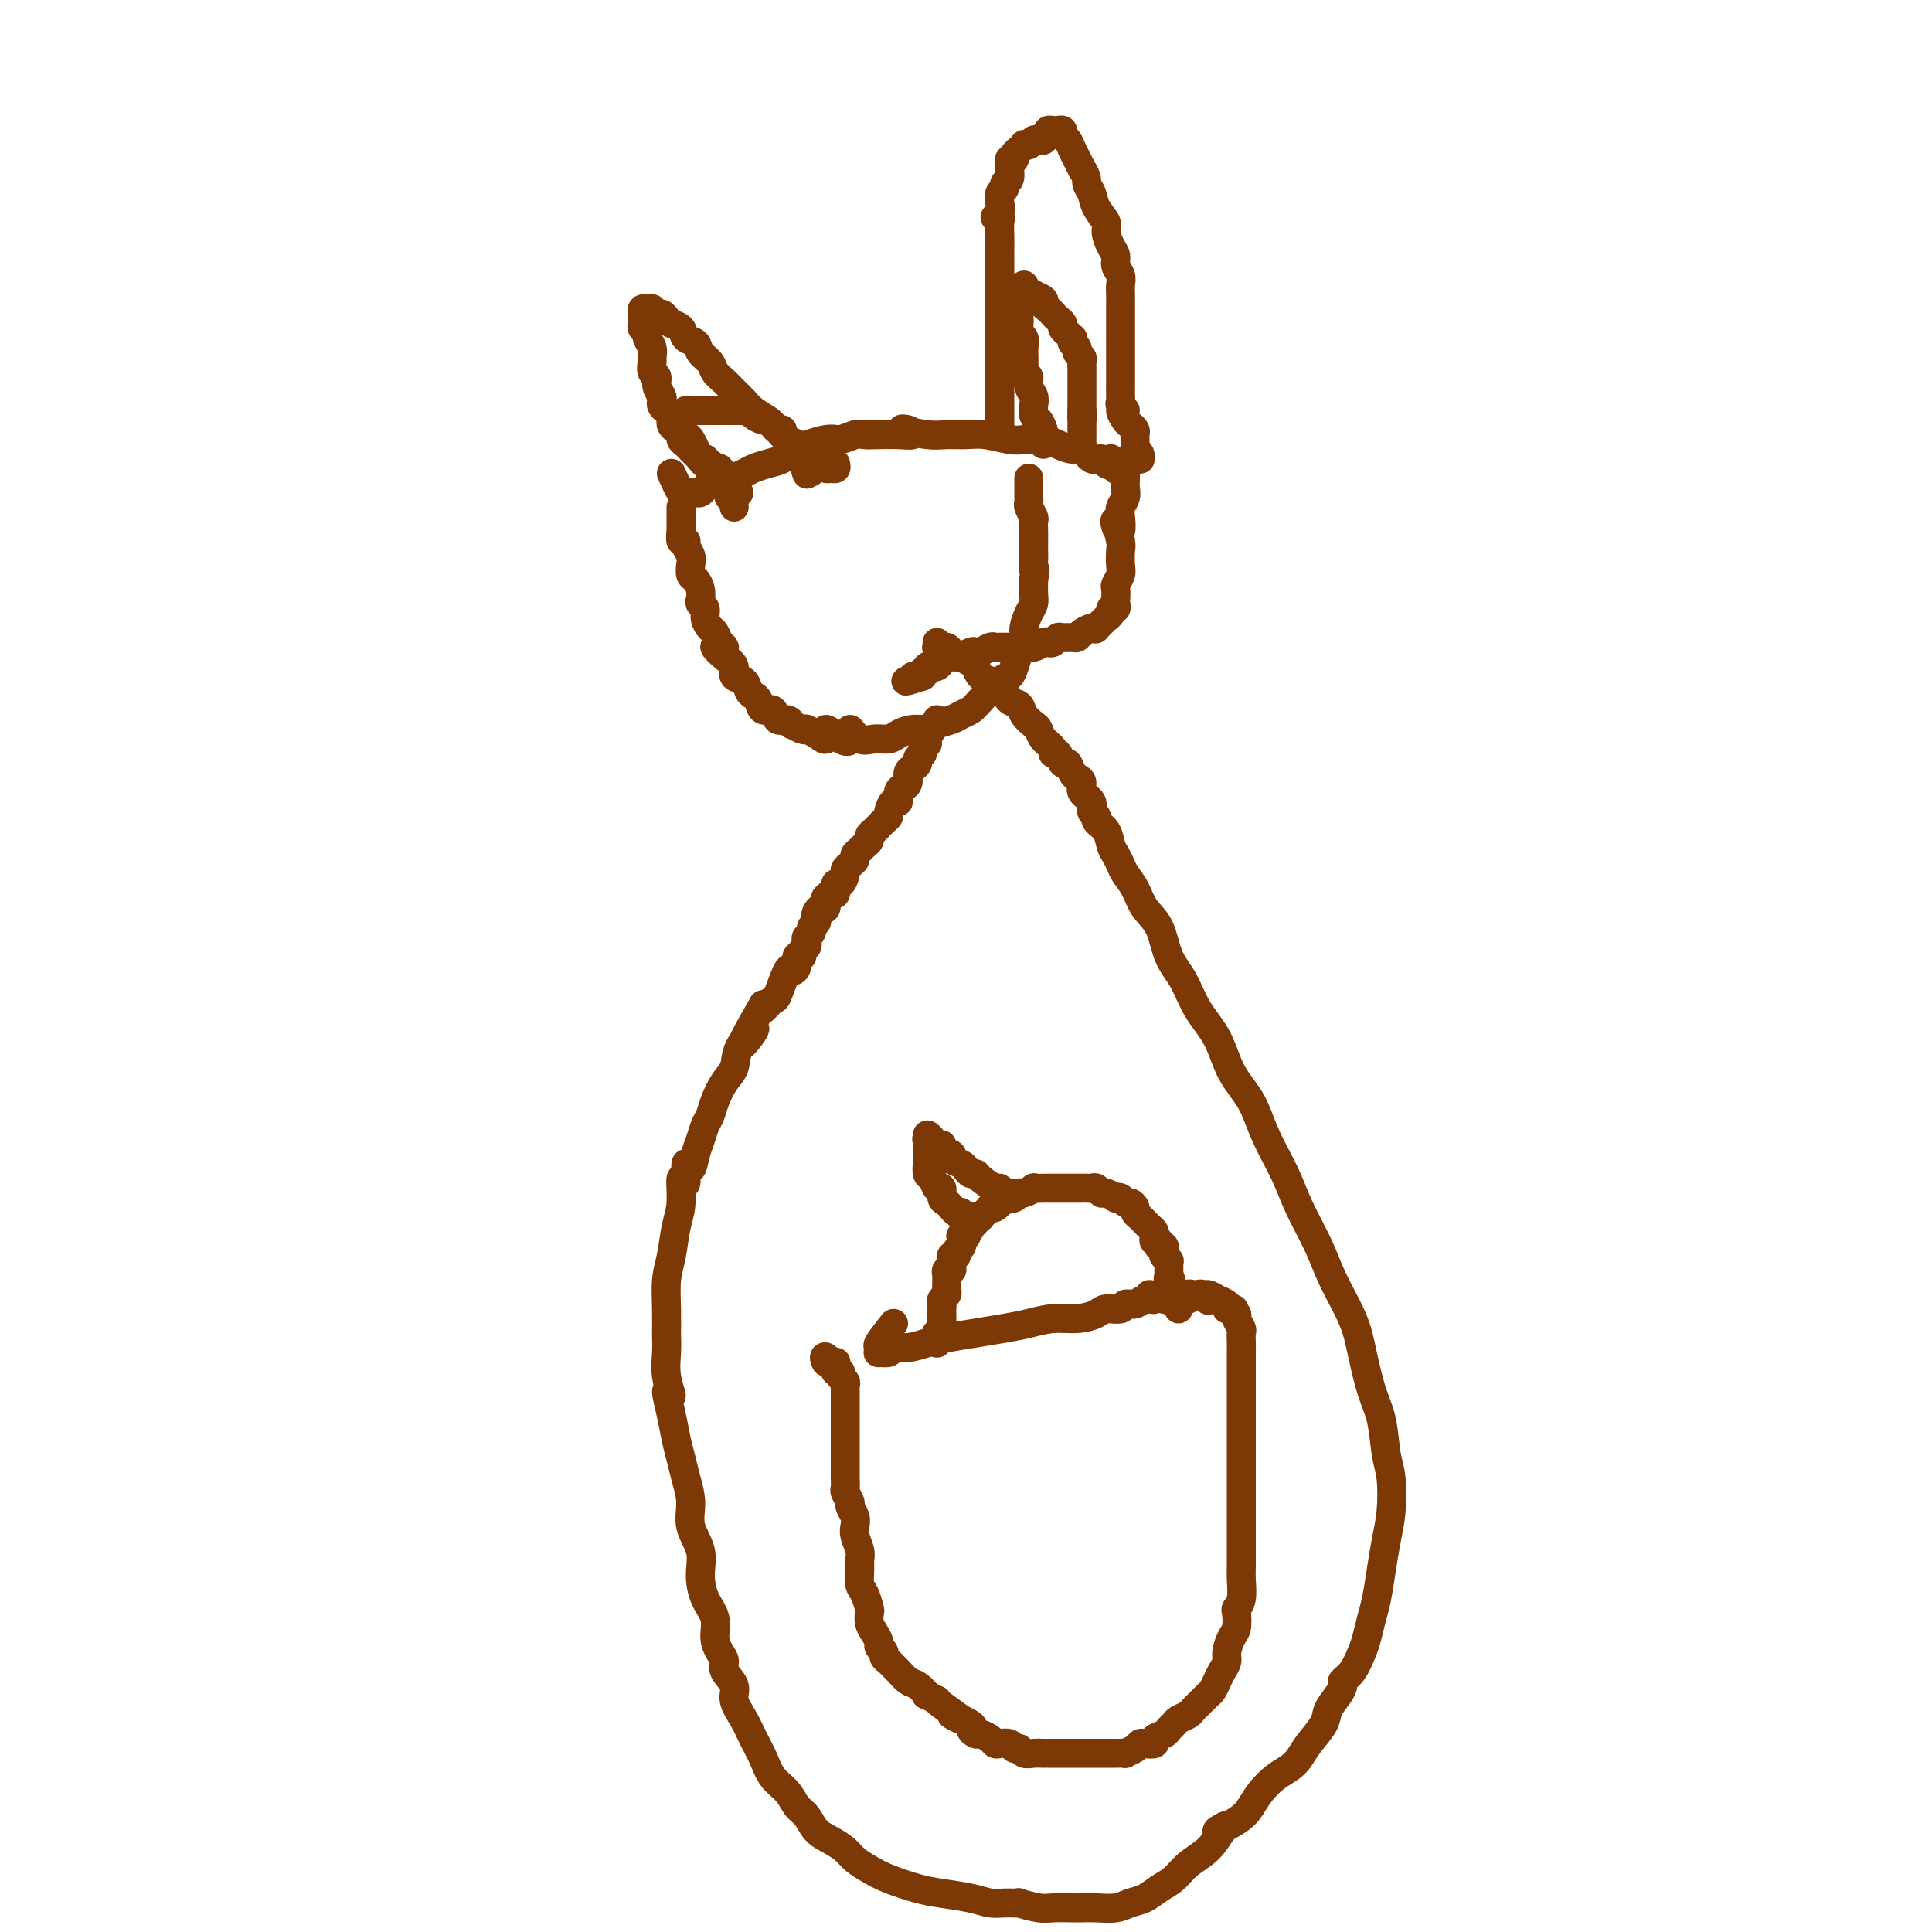 <svg viewBox='0 0 400 400' version='1.1' xmlns='http://www.w3.org/2000/svg' xmlns:xlink='http://www.w3.org/1999/xlink'><g fill='none' stroke='#7C3805' stroke-width='6' stroke-linecap='round' stroke-linejoin='round'><path d='M139,98c0.764,1.690 1.528,3.381 2,4c0.472,0.619 0.651,0.167 1,0c0.349,-0.167 0.866,-0.047 1,0c0.134,0.047 -0.116,0.023 0,0c0.116,-0.023 0.597,-0.044 1,0c0.403,0.044 0.727,0.152 1,0c0.273,-0.152 0.496,-0.566 1,-1c0.504,-0.434 1.289,-0.890 2,-1c0.711,-0.110 1.348,0.125 2,0c0.652,-0.125 1.319,-0.610 2,-1c0.681,-0.390 1.376,-0.684 2,-1c0.624,-0.316 1.179,-0.653 2,-1c0.821,-0.347 1.910,-0.705 3,-1c1.090,-0.295 2.183,-0.528 3,-1c0.817,-0.472 1.359,-1.184 3,-2c1.641,-0.816 4.381,-1.735 6,-2c1.619,-0.265 2.116,0.125 3,0c0.884,-0.125 2.154,-0.765 3,-1c0.846,-0.235 1.269,-0.067 2,0c0.731,0.067 1.771,0.031 3,0c1.229,-0.031 2.646,-0.057 4,0c1.354,0.057 2.644,0.197 3,0c0.356,-0.197 -0.222,-0.732 -1,-1c-0.778,-0.268 -1.757,-0.269 -1,0c0.757,0.269 3.249,0.808 5,1c1.751,0.192 2.760,0.038 4,0c1.240,-0.038 2.709,0.042 4,0c1.291,-0.042 2.403,-0.205 4,0c1.597,0.205 3.677,0.777 5,1c1.323,0.223 1.887,0.096 3,0c1.113,-0.096 2.773,-0.162 4,0c1.227,0.162 2.020,0.550 3,1c0.980,0.450 2.146,0.961 3,1c0.854,0.039 1.396,-0.394 2,0c0.604,0.394 1.271,1.617 2,2c0.729,0.383 1.520,-0.072 2,0c0.480,0.072 0.651,0.671 1,1c0.349,0.329 0.878,0.390 1,0c0.122,-0.390 -0.164,-1.229 0,-1c0.164,0.229 0.776,1.525 1,2c0.224,0.475 0.060,0.128 0,0c-0.060,-0.128 -0.017,-0.037 0,0c0.017,0.037 0.009,0.018 0,0'/><path d='M207,90c-0.000,-0.470 -0.000,-0.940 0,-1c0.000,-0.060 0.000,0.290 0,0c-0.000,-0.290 -0.000,-1.221 0,-2c0.000,-0.779 0.000,-1.405 0,-2c-0.000,-0.595 -0.000,-1.160 0,-2c0.000,-0.840 0.000,-1.956 0,-3c-0.000,-1.044 -0.000,-2.016 0,-3c0.000,-0.984 0.000,-1.980 0,-3c-0.000,-1.020 -0.000,-2.063 0,-3c0.000,-0.937 0.000,-1.769 0,-3c-0.000,-1.231 -0.000,-2.861 0,-4c0.000,-1.139 0.000,-1.788 0,-3c-0.000,-1.212 -0.000,-2.986 0,-4c0.000,-1.014 0.001,-1.267 0,-2c-0.001,-0.733 -0.005,-1.947 0,-3c0.005,-1.053 0.019,-1.945 0,-3c-0.019,-1.055 -0.071,-2.274 0,-3c0.071,-0.726 0.267,-0.958 0,-1c-0.267,-0.042 -0.996,0.105 -1,0c-0.004,-0.105 0.716,-0.462 1,-1c0.284,-0.538 0.133,-1.256 0,-2c-0.133,-0.744 -0.246,-1.514 0,-2c0.246,-0.486 0.851,-0.688 1,-1c0.149,-0.312 -0.157,-0.732 0,-1c0.157,-0.268 0.778,-0.383 1,-1c0.222,-0.617 0.044,-1.737 0,-2c-0.044,-0.263 0.045,0.332 0,0c-0.045,-0.332 -0.223,-1.591 0,-2c0.223,-0.409 0.848,0.030 1,0c0.152,-0.030 -0.170,-0.530 0,-1c0.170,-0.470 0.833,-0.909 1,-1c0.167,-0.091 -0.162,0.168 0,0c0.162,-0.168 0.817,-0.763 1,-1c0.183,-0.237 -0.105,-0.116 0,0c0.105,0.116 0.601,0.228 1,0c0.399,-0.228 0.699,-0.796 1,-1c0.301,-0.204 0.601,-0.044 1,0c0.399,0.044 0.895,-0.027 1,0c0.105,0.027 -0.182,0.151 0,0c0.182,-0.151 0.833,-0.576 1,-1c0.167,-0.424 -0.149,-0.845 0,-1c0.149,-0.155 0.762,-0.042 1,0c0.238,0.042 0.102,0.015 0,0c-0.102,-0.015 -0.168,-0.016 0,0c0.168,0.016 0.570,0.049 1,0c0.430,-0.049 0.889,-0.179 1,0c0.111,0.179 -0.125,0.667 0,1c0.125,0.333 0.611,0.512 1,1c0.389,0.488 0.682,1.285 1,2c0.318,0.715 0.662,1.347 1,2c0.338,0.653 0.669,1.326 1,2'/><path d='M224,35c1.256,1.833 0.896,2.415 1,3c0.104,0.585 0.672,1.172 1,2c0.328,0.828 0.418,1.898 1,3c0.582,1.102 1.658,2.234 2,3c0.342,0.766 -0.048,1.164 0,2c0.048,0.836 0.535,2.111 1,3c0.465,0.889 0.909,1.392 1,2c0.091,0.608 -0.172,1.321 0,2c0.172,0.679 0.778,1.322 1,2c0.222,0.678 0.059,1.389 0,2c-0.059,0.611 -0.016,1.122 0,2c0.016,0.878 0.004,2.122 0,3c-0.004,0.878 -0.001,1.390 0,2c0.001,0.610 0.000,1.318 0,2c-0.000,0.682 -0.000,1.337 0,2c0.000,0.663 0.000,1.332 0,2c-0.000,0.668 -0.000,1.334 0,2c0.000,0.666 0.000,1.330 0,2c-0.000,0.670 -0.001,1.345 0,2c0.001,0.655 0.005,1.290 0,2c-0.005,0.710 -0.020,1.495 0,2c0.020,0.505 0.075,0.731 0,1c-0.075,0.269 -0.280,0.583 0,1c0.280,0.417 1.046,0.938 1,1c-0.046,0.062 -0.902,-0.334 -1,0c-0.098,0.334 0.562,1.400 1,2c0.438,0.600 0.653,0.734 1,1c0.347,0.266 0.825,0.662 1,1c0.175,0.338 0.047,0.616 0,1c-0.047,0.384 -0.014,0.873 0,1c0.014,0.127 0.008,-0.107 0,0c-0.008,0.107 -0.016,0.554 0,1c0.016,0.446 0.058,0.890 0,1c-0.058,0.110 -0.215,-0.114 0,0c0.215,0.114 0.804,0.566 1,1c0.196,0.434 0.000,0.848 0,1c-0.000,0.152 0.196,0.041 0,0c-0.196,-0.041 -0.783,-0.011 -1,0c-0.217,0.011 -0.062,0.003 0,0c0.062,-0.003 0.031,-0.002 0,0'/><path d='M216,92c0.006,-0.325 0.012,-0.649 0,-1c-0.012,-0.351 -0.042,-0.727 0,-1c0.042,-0.273 0.156,-0.443 0,-1c-0.156,-0.557 -0.582,-1.499 -1,-2c-0.418,-0.501 -0.829,-0.559 -1,-1c-0.171,-0.441 -0.102,-1.266 0,-2c0.102,-0.734 0.238,-1.377 0,-2c-0.238,-0.623 -0.848,-1.227 -1,-2c-0.152,-0.773 0.156,-1.716 0,-2c-0.156,-0.284 -0.774,0.090 -1,0c-0.226,-0.090 -0.060,-0.644 0,-1c0.060,-0.356 0.012,-0.514 0,-1c-0.012,-0.486 0.011,-1.300 0,-2c-0.011,-0.700 -0.055,-1.287 0,-2c0.055,-0.713 0.211,-1.553 0,-2c-0.211,-0.447 -0.789,-0.501 -1,-1c-0.211,-0.499 -0.057,-1.444 0,-2c0.057,-0.556 0.015,-0.723 0,-1c-0.015,-0.277 -0.004,-0.666 0,-1c0.004,-0.334 0.000,-0.615 0,-1c-0.000,-0.385 0.004,-0.874 0,-1c-0.004,-0.126 -0.015,0.112 0,0c0.015,-0.112 0.056,-0.576 0,-1c-0.056,-0.424 -0.209,-0.810 0,-1c0.209,-0.190 0.778,-0.184 1,0c0.222,0.184 0.096,0.546 0,0c-0.096,-0.546 -0.162,-2.000 0,-2c0.162,-0.000 0.550,1.453 1,2c0.450,0.547 0.961,0.188 1,0c0.039,-0.188 -0.393,-0.205 0,0c0.393,0.205 1.611,0.632 2,1c0.389,0.368 -0.049,0.676 0,1c0.049,0.324 0.587,0.664 1,1c0.413,0.336 0.702,0.667 1,1c0.298,0.333 0.605,0.668 1,1c0.395,0.332 0.877,0.663 1,1c0.123,0.337 -0.112,0.682 0,1c0.112,0.318 0.570,0.610 1,1c0.430,0.390 0.832,0.878 1,1c0.168,0.122 0.101,-0.122 0,0c-0.101,0.122 -0.237,0.610 0,1c0.237,0.390 0.848,0.682 1,1c0.152,0.318 -0.155,0.663 0,1c0.155,0.337 0.774,0.667 1,1c0.226,0.333 0.061,0.670 0,1c-0.061,0.330 -0.016,0.652 0,1c0.016,0.348 0.004,0.723 0,1c-0.004,0.277 -0.001,0.455 0,1c0.001,0.545 0.000,1.458 0,2c-0.000,0.542 -0.000,0.712 0,1c0.000,0.288 0.000,0.693 0,1c-0.000,0.307 -0.000,0.516 0,1c0.000,0.484 0.000,1.242 0,2'/><path d='M224,85c0.309,2.483 0.083,1.191 0,1c-0.083,-0.191 -0.022,0.718 0,1c0.022,0.282 0.006,-0.064 0,0c-0.006,0.064 -0.002,0.538 0,1c0.002,0.462 0.000,0.912 0,1c-0.000,0.088 -0.000,-0.188 0,0c0.000,0.188 0.000,0.838 0,1c-0.000,0.162 -0.000,-0.163 0,0c0.000,0.163 0.000,0.814 0,1c-0.000,0.186 -0.000,-0.094 0,0c0.000,0.094 0.000,0.561 0,1c-0.000,0.439 -0.000,0.849 0,1c0.000,0.151 0.000,0.043 0,0c-0.000,-0.043 -0.000,-0.022 0,0'/><path d='M173,96c0.090,0.429 0.180,0.858 0,1c-0.180,0.142 -0.628,-0.002 -1,0c-0.372,0.002 -0.666,0.151 -1,0c-0.334,-0.151 -0.708,-0.603 -1,-1c-0.292,-0.397 -0.501,-0.739 -1,-1c-0.499,-0.261 -1.287,-0.440 -2,-1c-0.713,-0.560 -1.349,-1.501 -2,-2c-0.651,-0.499 -1.315,-0.556 -2,-1c-0.685,-0.444 -1.391,-1.274 -2,-2c-0.609,-0.726 -1.121,-1.349 -2,-2c-0.879,-0.651 -2.123,-1.329 -3,-2c-0.877,-0.671 -1.386,-1.335 -2,-2c-0.614,-0.665 -1.335,-1.333 -2,-2c-0.665,-0.667 -1.276,-1.335 -2,-2c-0.724,-0.665 -1.560,-1.329 -2,-2c-0.440,-0.671 -0.484,-1.349 -1,-2c-0.516,-0.651 -1.504,-1.274 -2,-2c-0.496,-0.726 -0.500,-1.556 -1,-2c-0.500,-0.444 -1.496,-0.501 -2,-1c-0.504,-0.499 -0.516,-1.439 -1,-2c-0.484,-0.561 -1.440,-0.743 -2,-1c-0.560,-0.257 -0.724,-0.591 -1,-1c-0.276,-0.409 -0.665,-0.894 -1,-1c-0.335,-0.106 -0.615,0.167 -1,0c-0.385,-0.167 -0.874,-0.774 -1,-1c-0.126,-0.226 0.110,-0.072 0,0c-0.110,0.072 -0.565,0.061 -1,0c-0.435,-0.061 -0.850,-0.171 -1,0c-0.150,0.171 -0.036,0.623 0,1c0.036,0.377 -0.005,0.678 0,1c0.005,0.322 0.058,0.666 0,1c-0.058,0.334 -0.226,0.657 0,1c0.226,0.343 0.845,0.707 1,1c0.155,0.293 -0.156,0.516 0,1c0.156,0.484 0.778,1.228 1,2c0.222,0.772 0.044,1.572 0,2c-0.044,0.428 0.044,0.486 0,1c-0.044,0.514 -0.222,1.486 0,2c0.222,0.514 0.843,0.572 1,1c0.157,0.428 -0.151,1.228 0,2c0.151,0.772 0.762,1.516 1,2c0.238,0.484 0.102,0.707 0,1c-0.102,0.293 -0.172,0.656 0,1c0.172,0.344 0.585,0.670 1,1c0.415,0.330 0.833,0.666 1,1c0.167,0.334 0.082,0.667 0,1c-0.082,0.333 -0.163,0.666 0,1c0.163,0.334 0.569,0.668 1,1c0.431,0.332 0.885,0.663 1,1c0.115,0.337 -0.110,0.682 0,1c0.110,0.318 0.555,0.611 1,1c0.445,0.389 0.890,0.875 1,1c0.110,0.125 -0.115,-0.111 0,0c0.115,0.111 0.569,0.568 1,1c0.431,0.432 0.837,0.838 1,1c0.163,0.162 0.081,0.081 0,0'/><path d='M145,95c1.476,1.791 1.166,0.270 1,0c-0.166,-0.270 -0.189,0.713 0,1c0.189,0.287 0.591,-0.120 1,0c0.409,0.120 0.827,0.768 1,1c0.173,0.232 0.103,0.047 0,0c-0.103,-0.047 -0.238,0.043 0,0c0.238,-0.043 0.848,-0.218 1,0c0.152,0.218 -0.155,0.828 0,1c0.155,0.172 0.773,-0.095 1,0c0.227,0.095 0.065,0.551 0,1c-0.065,0.449 -0.031,0.890 0,1c0.031,0.110 0.060,-0.110 0,0c-0.060,0.110 -0.208,0.550 0,1c0.208,0.450 0.774,0.909 1,1c0.226,0.091 0.113,-0.187 0,0c-0.113,0.187 -0.226,0.838 0,1c0.226,0.162 0.793,-0.167 1,0c0.207,0.167 0.056,0.828 0,1c-0.056,0.172 -0.015,-0.146 0,0c0.015,0.146 0.004,0.756 0,1c-0.004,0.244 -0.002,0.122 0,0'/><path d='M153,102c-0.444,0.122 -0.889,0.244 -1,0c-0.111,-0.244 0.111,-0.853 0,-1c-0.111,-0.147 -0.555,0.168 -1,0c-0.445,-0.168 -0.893,-0.819 -1,-1c-0.107,-0.181 0.125,0.107 0,0c-0.125,-0.107 -0.608,-0.608 -1,-1c-0.392,-0.392 -0.693,-0.675 -1,-1c-0.307,-0.325 -0.621,-0.692 -1,-1c-0.379,-0.308 -0.822,-0.558 -1,-1c-0.178,-0.442 -0.089,-1.078 0,-1c0.089,0.078 0.179,0.869 0,1c-0.179,0.131 -0.626,-0.400 -1,-1c-0.374,-0.600 -0.673,-1.270 -1,-2c-0.327,-0.730 -0.680,-1.519 -1,-2c-0.320,-0.481 -0.608,-0.655 -1,-1c-0.392,-0.345 -0.890,-0.862 -1,-1c-0.110,-0.138 0.166,0.103 0,0c-0.166,-0.103 -0.773,-0.548 -1,-1c-0.227,-0.452 -0.072,-0.909 0,-1c0.072,-0.091 0.061,0.186 0,0c-0.061,-0.186 -0.171,-0.834 0,-1c0.171,-0.166 0.623,0.152 1,0c0.377,-0.152 0.678,-0.773 1,-1c0.322,-0.227 0.664,-0.061 1,0c0.336,0.061 0.666,0.016 1,0c0.334,-0.016 0.672,-0.004 1,0c0.328,0.004 0.646,0.001 1,0c0.354,-0.001 0.743,-0.000 1,0c0.257,0.000 0.384,0.000 1,0c0.616,-0.000 1.723,0.000 2,0c0.277,-0.000 -0.276,-0.001 0,0c0.276,0.001 1.382,0.003 2,0c0.618,-0.003 0.747,-0.011 1,0c0.253,0.011 0.631,0.041 1,0c0.369,-0.041 0.729,-0.152 1,0c0.271,0.152 0.454,0.566 1,1c0.546,0.434 1.457,0.886 2,1c0.543,0.114 0.719,-0.110 1,0c0.281,0.110 0.667,0.553 1,1c0.333,0.447 0.614,0.898 1,1c0.386,0.102 0.878,-0.145 1,0c0.122,0.145 -0.126,0.683 0,1c0.126,0.317 0.626,0.415 1,1c0.374,0.585 0.621,1.659 1,2c0.379,0.341 0.890,-0.049 1,0c0.110,0.049 -0.181,0.539 0,1c0.181,0.461 0.833,0.894 1,1c0.167,0.106 -0.151,-0.116 0,0c0.151,0.116 0.771,0.570 1,1c0.229,0.430 0.065,0.837 0,1c-0.065,0.163 -0.033,0.081 0,0'/><path d='M167,97c1.856,1.796 0.498,0.285 0,0c-0.498,-0.285 -0.134,0.654 0,1c0.134,0.346 0.038,0.099 0,0c-0.038,-0.099 -0.019,-0.049 0,0'/><path d='M141,105c0.002,1.561 0.005,3.122 0,4c-0.005,0.878 -0.016,1.075 0,1c0.016,-0.075 0.061,-0.420 0,0c-0.061,0.420 -0.226,1.607 0,2c0.226,0.393 0.844,-0.007 1,0c0.156,0.007 -0.152,0.421 0,1c0.152,0.579 0.762,1.324 1,2c0.238,0.676 0.102,1.284 0,2c-0.102,0.716 -0.172,1.540 0,2c0.172,0.460 0.586,0.556 1,1c0.414,0.444 0.828,1.235 1,2c0.172,0.765 0.102,1.504 0,2c-0.102,0.496 -0.234,0.748 0,1c0.234,0.252 0.836,0.505 1,1c0.164,0.495 -0.109,1.232 0,2c0.109,0.768 0.601,1.565 1,2c0.399,0.435 0.704,0.507 1,1c0.296,0.493 0.582,1.406 1,2c0.418,0.594 0.967,0.869 1,1c0.033,0.131 -0.452,0.119 -1,0c-0.548,-0.119 -1.159,-0.345 -1,0c0.159,0.345 1.089,1.262 2,2c0.911,0.738 1.802,1.297 2,2c0.198,0.703 -0.298,1.549 0,2c0.298,0.451 1.388,0.507 2,1c0.612,0.493 0.745,1.422 1,2c0.255,0.578 0.631,0.804 1,1c0.369,0.196 0.732,0.363 1,1c0.268,0.637 0.440,1.744 1,2c0.560,0.256 1.507,-0.339 2,0c0.493,0.339 0.531,1.611 1,2c0.469,0.389 1.370,-0.106 2,0c0.630,0.106 0.991,0.812 1,1c0.009,0.188 -0.332,-0.144 0,0c0.332,0.144 1.337,0.763 2,1c0.663,0.237 0.984,0.093 1,0c0.016,-0.093 -0.274,-0.133 0,0c0.274,0.133 1.111,0.441 2,1c0.889,0.559 1.830,1.370 2,1c0.170,-0.370 -0.433,-1.920 0,-2c0.433,-0.080 1.900,1.309 3,2c1.100,0.691 1.832,0.683 2,0c0.168,-0.683 -0.227,-2.042 0,-2c0.227,0.042 1.074,1.486 2,2c0.926,0.514 1.929,0.100 3,0c1.071,-0.100 2.211,0.114 3,0c0.789,-0.114 1.226,-0.555 2,-1c0.774,-0.445 1.884,-0.893 3,-1c1.116,-0.107 2.239,0.126 3,0c0.761,-0.126 1.161,-0.612 2,-1c0.839,-0.388 2.119,-0.679 3,-1c0.881,-0.321 1.363,-0.673 2,-1c0.637,-0.327 1.427,-0.629 2,-1c0.573,-0.371 0.927,-0.812 2,-2c1.073,-1.188 2.866,-3.123 4,-4c1.134,-0.877 1.610,-0.695 2,-1c0.390,-0.305 0.696,-1.097 1,-2c0.304,-0.903 0.607,-1.919 1,-3c0.393,-1.081 0.876,-2.228 1,-3c0.124,-0.772 -0.110,-1.168 0,-2c0.110,-0.832 0.566,-2.099 1,-3c0.434,-0.901 0.848,-1.435 1,-2c0.152,-0.565 0.044,-1.161 0,-2c-0.044,-0.839 -0.022,-1.919 0,-3'/><path d='M214,120c0.619,-3.142 0.166,-1.996 0,-2c-0.166,-0.004 -0.045,-1.157 0,-2c0.045,-0.843 0.013,-1.377 0,-2c-0.013,-0.623 -0.007,-1.337 0,-2c0.007,-0.663 0.016,-1.277 0,-2c-0.016,-0.723 -0.057,-1.556 0,-2c0.057,-0.444 0.211,-0.500 0,-1c-0.211,-0.500 -0.789,-1.443 -1,-2c-0.211,-0.557 -0.057,-0.728 0,-1c0.057,-0.272 0.015,-0.646 0,-1c-0.015,-0.354 -0.004,-0.687 0,-1c0.004,-0.313 0.001,-0.606 0,-1c-0.001,-0.394 -0.000,-0.889 0,-1c0.000,-0.111 0.000,0.162 0,0c-0.000,-0.162 -0.000,-0.761 0,-1c0.000,-0.239 0.000,-0.120 0,0'/><path d='M233,98c0.008,0.243 0.016,0.486 0,1c-0.016,0.514 -0.056,1.298 0,2c0.056,0.702 0.208,1.321 0,2c-0.208,0.679 -0.775,1.418 -1,2c-0.225,0.582 -0.109,1.007 0,2c0.109,0.993 0.211,2.554 0,3c-0.211,0.446 -0.736,-0.225 -1,-1c-0.264,-0.775 -0.266,-1.656 0,-1c0.266,0.656 0.799,2.848 1,4c0.201,1.152 0.068,1.263 0,2c-0.068,0.737 -0.071,2.099 0,3c0.071,0.901 0.215,1.340 0,2c-0.215,0.660 -0.789,1.540 -1,2c-0.211,0.460 -0.061,0.501 0,1c0.061,0.499 0.031,1.457 0,2c-0.031,0.543 -0.065,0.671 0,1c0.065,0.329 0.227,0.859 0,1c-0.227,0.141 -0.843,-0.108 -1,0c-0.157,0.108 0.146,0.572 0,1c-0.146,0.428 -0.743,0.819 -1,1c-0.257,0.181 -0.176,0.153 0,0c0.176,-0.153 0.447,-0.431 0,0c-0.447,0.431 -1.611,1.569 -2,2c-0.389,0.431 -0.001,0.154 0,0c0.001,-0.154 -0.385,-0.185 -1,0c-0.615,0.185 -1.460,0.584 -2,1c-0.540,0.416 -0.775,0.847 -1,1c-0.225,0.153 -0.442,0.027 -1,0c-0.558,-0.027 -1.458,0.044 -2,0c-0.542,-0.044 -0.725,-0.204 -1,0c-0.275,0.204 -0.642,0.773 -1,1c-0.358,0.227 -0.707,0.113 -1,0c-0.293,-0.113 -0.530,-0.227 -1,0c-0.470,0.227 -1.174,0.793 -2,1c-0.826,0.207 -1.775,0.056 -2,0c-0.225,-0.056 0.273,-0.015 0,0c-0.273,0.015 -1.316,0.004 -2,0c-0.684,-0.004 -1.008,-0.002 -1,0c0.008,0.002 0.349,0.004 0,0c-0.349,-0.004 -1.389,-0.015 -2,0c-0.611,0.015 -0.793,0.056 -1,0c-0.207,-0.056 -0.441,-0.207 -1,0c-0.559,0.207 -1.445,0.773 -2,1c-0.555,0.227 -0.779,0.113 -1,0c-0.221,-0.113 -0.441,-0.227 -1,0c-0.559,0.227 -1.459,0.796 -2,1c-0.541,0.204 -0.722,0.044 -1,0c-0.278,-0.044 -0.651,0.027 -1,0c-0.349,-0.027 -0.672,-0.152 -1,0c-0.328,0.152 -0.661,0.581 -1,1c-0.339,0.419 -0.683,0.830 -1,1c-0.317,0.170 -0.607,0.101 -1,0c-0.393,-0.101 -0.889,-0.233 -1,0c-0.111,0.233 0.162,0.832 0,1c-0.162,0.168 -0.761,-0.095 -1,0c-0.239,0.095 -0.120,0.547 0,1'/><path d='M191,140c-6.256,2.011 -2.394,0.539 -1,0c1.394,-0.539 0.322,-0.144 0,0c-0.322,0.144 0.106,0.039 0,0c-0.106,-0.039 -0.744,-0.011 -1,0c-0.256,0.011 -0.128,0.006 0,0'/><path d='M194,149c-0.455,0.900 -0.911,1.799 -1,2c-0.089,0.201 0.187,-0.297 0,0c-0.187,0.297 -0.839,1.389 -1,2c-0.161,0.611 0.168,0.741 0,1c-0.168,0.259 -0.832,0.647 -1,1c-0.168,0.353 0.161,0.671 0,1c-0.161,0.329 -0.813,0.669 -1,1c-0.187,0.331 0.091,0.652 0,1c-0.091,0.348 -0.550,0.722 -1,1c-0.450,0.278 -0.890,0.461 -1,1c-0.110,0.539 0.112,1.435 0,2c-0.112,0.565 -0.556,0.799 -1,1c-0.444,0.201 -0.889,0.368 -1,1c-0.111,0.632 0.111,1.727 0,2c-0.111,0.273 -0.555,-0.278 -1,0c-0.445,0.278 -0.893,1.384 -1,2c-0.107,0.616 0.125,0.742 0,1c-0.125,0.258 -0.607,0.646 -1,1c-0.393,0.354 -0.697,0.672 -1,1c-0.303,0.328 -0.606,0.665 -1,1c-0.394,0.335 -0.880,0.667 -1,1c-0.120,0.333 0.126,0.667 0,1c-0.126,0.333 -0.625,0.667 -1,1c-0.375,0.333 -0.626,0.667 -1,1c-0.374,0.333 -0.870,0.665 -1,1c-0.130,0.335 0.106,0.672 0,1c-0.106,0.328 -0.554,0.646 -1,1c-0.446,0.354 -0.889,0.744 -1,1c-0.111,0.256 0.111,0.379 0,1c-0.111,0.621 -0.555,1.740 -1,2c-0.445,0.260 -0.890,-0.339 -1,0c-0.110,0.339 0.115,1.615 0,2c-0.115,0.385 -0.569,-0.122 -1,0c-0.431,0.122 -0.837,0.873 -1,1c-0.163,0.127 -0.082,-0.369 0,0c0.082,0.369 0.167,1.605 0,2c-0.167,0.395 -0.585,-0.049 -1,0c-0.415,0.049 -0.828,0.590 -1,1c-0.172,0.410 -0.102,0.687 0,1c0.102,0.313 0.237,0.661 0,1c-0.237,0.339 -0.847,0.668 -1,1c-0.153,0.332 0.151,0.666 0,1c-0.151,0.334 -0.757,0.668 -1,1c-0.243,0.332 -0.122,0.662 0,1c0.122,0.338 0.244,0.685 0,1c-0.244,0.315 -0.853,0.597 -1,1c-0.147,0.403 0.169,0.926 0,1c-0.169,0.074 -0.823,-0.302 -1,0c-0.177,0.302 0.123,1.280 0,2c-0.123,0.720 -0.667,1.182 -1,1c-0.333,-0.182 -0.454,-1.007 -1,0c-0.546,1.007 -1.518,3.847 -2,5c-0.482,1.153 -0.476,0.618 -1,1c-0.524,0.382 -1.578,1.681 -2,2c-0.422,0.319 -0.211,-0.340 0,-1'/><path d='M158,208c-6.356,10.884 -4.245,8.595 -3,7c1.245,-1.595 1.623,-2.496 1,-2c-0.623,0.496 -2.247,2.388 -3,4c-0.753,1.612 -0.636,2.945 -1,4c-0.364,1.055 -1.211,1.833 -2,3c-0.789,1.167 -1.521,2.723 -2,4c-0.479,1.277 -0.705,2.275 -1,3c-0.295,0.725 -0.657,1.177 -1,2c-0.343,0.823 -0.665,2.017 -1,3c-0.335,0.983 -0.682,1.754 -1,3c-0.318,1.246 -0.606,2.966 -1,3c-0.394,0.034 -0.893,-1.617 -1,-1c-0.107,0.617 0.179,3.501 0,4c-0.179,0.499 -0.822,-1.387 -1,-1c-0.178,0.387 0.110,3.046 0,5c-0.110,1.954 -0.618,3.201 -1,5c-0.382,1.799 -0.638,4.150 -1,6c-0.362,1.850 -0.830,3.200 -1,5c-0.170,1.800 -0.040,4.051 0,6c0.040,1.949 -0.008,3.597 0,5c0.008,1.403 0.072,2.562 0,4c-0.072,1.438 -0.279,3.153 0,5c0.279,1.847 1.045,3.824 1,4c-0.045,0.176 -0.899,-1.448 -1,-1c-0.101,0.448 0.552,2.968 1,5c0.448,2.032 0.692,3.575 1,5c0.308,1.425 0.679,2.733 1,4c0.321,1.267 0.593,2.494 1,4c0.407,1.506 0.948,3.291 1,5c0.052,1.709 -0.385,3.342 0,5c0.385,1.658 1.591,3.343 2,5c0.409,1.657 0.021,3.287 0,5c-0.021,1.713 0.324,3.509 1,5c0.676,1.491 1.681,2.678 2,4c0.319,1.322 -0.050,2.780 0,4c0.050,1.220 0.520,2.202 1,3c0.480,0.798 0.972,1.413 1,2c0.028,0.587 -0.407,1.146 0,2c0.407,0.854 1.656,2.002 2,3c0.344,0.998 -0.218,1.846 0,3c0.218,1.154 1.217,2.615 2,4c0.783,1.385 1.350,2.693 2,4c0.650,1.307 1.382,2.614 2,4c0.618,1.386 1.124,2.850 2,4c0.876,1.150 2.124,1.985 3,3c0.876,1.015 1.379,2.211 2,3c0.621,0.789 1.359,1.170 2,2c0.641,0.830 1.186,2.109 2,3c0.814,0.891 1.899,1.393 3,2c1.101,0.607 2.219,1.318 3,2c0.781,0.682 1.224,1.335 2,2c0.776,0.665 1.883,1.344 3,2c1.117,0.656 2.242,1.290 4,2c1.758,0.710 4.150,1.497 6,2c1.850,0.503 3.159,0.724 5,1c1.841,0.276 4.213,0.609 6,1c1.787,0.391 2.989,0.841 4,1c1.011,0.159 1.830,0.029 3,0c1.170,-0.029 2.691,0.045 3,0c0.309,-0.045 -0.595,-0.208 0,0c0.595,0.208 2.689,0.788 4,1c1.311,0.212 1.838,0.058 3,0c1.162,-0.058 2.957,-0.019 4,0c1.043,0.019 1.332,0.017 2,0c0.668,-0.017 1.715,-0.049 3,0c1.285,0.049 2.809,0.180 4,0c1.191,-0.180 2.050,-0.670 3,-1c0.950,-0.330 1.990,-0.499 3,-1c1.010,-0.501 1.989,-1.333 3,-2c1.011,-0.667 2.055,-1.168 3,-2c0.945,-0.832 1.793,-1.993 3,-3c1.207,-1.007 2.773,-1.859 4,-3c1.227,-1.141 2.113,-2.570 3,-4'/><path d='M253,379c2.977,-2.393 -0.581,-0.374 -1,0c-0.419,0.374 2.300,-0.897 4,-2c1.700,-1.103 2.381,-2.038 3,-3c0.619,-0.962 1.176,-1.950 2,-3c0.824,-1.050 1.916,-2.161 3,-3c1.084,-0.839 2.159,-1.407 3,-2c0.841,-0.593 1.447,-1.212 2,-2c0.553,-0.788 1.052,-1.745 2,-3c0.948,-1.255 2.343,-2.808 3,-4c0.657,-1.192 0.574,-2.022 1,-3c0.426,-0.978 1.361,-2.103 2,-3c0.639,-0.897 0.983,-1.565 1,-2c0.017,-0.435 -0.294,-0.637 0,-1c0.294,-0.363 1.192,-0.889 2,-2c0.808,-1.111 1.526,-2.809 2,-4c0.474,-1.191 0.704,-1.875 1,-3c0.296,-1.125 0.657,-2.692 1,-4c0.343,-1.308 0.667,-2.355 1,-4c0.333,-1.645 0.674,-3.886 1,-6c0.326,-2.114 0.635,-4.102 1,-6c0.365,-1.898 0.786,-3.708 1,-6c0.214,-2.292 0.223,-5.066 0,-7c-0.223,-1.934 -0.677,-3.028 -1,-5c-0.323,-1.972 -0.516,-4.823 -1,-7c-0.484,-2.177 -1.258,-3.682 -2,-6c-0.742,-2.318 -1.452,-5.451 -2,-8c-0.548,-2.549 -0.936,-4.513 -2,-7c-1.064,-2.487 -2.806,-5.496 -4,-8c-1.194,-2.504 -1.841,-4.503 -3,-7c-1.159,-2.497 -2.831,-5.491 -4,-8c-1.169,-2.509 -1.834,-4.533 -3,-7c-1.166,-2.467 -2.833,-5.379 -4,-8c-1.167,-2.621 -1.834,-4.952 -3,-7c-1.166,-2.048 -2.830,-3.812 -4,-6c-1.170,-2.188 -1.845,-4.798 -3,-7c-1.155,-2.202 -2.788,-3.995 -4,-6c-1.212,-2.005 -2.001,-4.220 -3,-6c-0.999,-1.780 -2.208,-3.124 -3,-5c-0.792,-1.876 -1.168,-4.284 -2,-6c-0.832,-1.716 -2.121,-2.739 -3,-4c-0.879,-1.261 -1.349,-2.760 -2,-4c-0.651,-1.240 -1.482,-2.223 -2,-3c-0.518,-0.777 -0.721,-1.350 -1,-2c-0.279,-0.650 -0.634,-1.379 -1,-2c-0.366,-0.621 -0.743,-1.135 -1,-2c-0.257,-0.865 -0.392,-2.080 -1,-3c-0.608,-0.920 -1.687,-1.545 -2,-2c-0.313,-0.455 0.141,-0.742 0,-1c-0.141,-0.258 -0.878,-0.489 -1,-1c-0.122,-0.511 0.371,-1.301 0,-2c-0.371,-0.699 -1.605,-1.306 -2,-2c-0.395,-0.694 0.049,-1.476 0,-2c-0.049,-0.524 -0.590,-0.789 -1,-1c-0.410,-0.211 -0.688,-0.368 -1,-1c-0.312,-0.632 -0.656,-1.741 -1,-2c-0.344,-0.259 -0.687,0.331 -1,0c-0.313,-0.331 -0.595,-1.584 -1,-2c-0.405,-0.416 -0.934,0.006 -1,0c-0.066,-0.006 0.329,-0.438 0,-1c-0.329,-0.562 -1.382,-1.254 -2,-2c-0.618,-0.746 -0.799,-1.547 -1,-2c-0.201,-0.453 -0.421,-0.559 -1,-1c-0.579,-0.441 -1.516,-1.217 -2,-2c-0.484,-0.783 -0.514,-1.572 -1,-2c-0.486,-0.428 -1.429,-0.495 -2,-1c-0.571,-0.505 -0.769,-1.447 -1,-2c-0.231,-0.553 -0.495,-0.715 -1,-1c-0.505,-0.285 -1.251,-0.692 -2,-1c-0.749,-0.308 -1.500,-0.517 -2,-1c-0.500,-0.483 -0.750,-1.242 -1,-2'/><path d='M202,138c-3.057,-3.257 -1.200,-1.398 -1,-1c0.200,0.398 -1.257,-0.664 -2,-1c-0.743,-0.336 -0.772,0.054 -1,0c-0.228,-0.054 -0.653,-0.551 -1,-1c-0.347,-0.449 -0.615,-0.851 -1,-1c-0.385,-0.149 -0.888,-0.043 -1,0c-0.112,0.043 0.166,0.025 0,0c-0.166,-0.025 -0.776,-0.058 -1,0c-0.224,0.058 -0.060,0.208 0,0c0.060,-0.208 0.017,-0.774 0,-1c-0.017,-0.226 -0.009,-0.113 0,0'/><path d='M185,274c-1.264,1.608 -2.528,3.217 -3,4c-0.472,0.783 -0.153,0.742 0,1c0.153,0.258 0.140,0.816 0,1c-0.140,0.184 -0.407,-0.006 0,0c0.407,0.006 1.489,0.209 2,0c0.511,-0.209 0.452,-0.829 1,-1c0.548,-0.171 1.703,0.109 3,0c1.297,-0.109 2.737,-0.606 4,-1c1.263,-0.394 2.349,-0.684 4,-1c1.651,-0.316 3.865,-0.658 6,-1c2.135,-0.342 4.190,-0.683 6,-1c1.810,-0.317 3.376,-0.611 5,-1c1.624,-0.389 3.308,-0.874 5,-1c1.692,-0.126 3.394,0.106 5,0c1.606,-0.106 3.116,-0.549 4,-1c0.884,-0.451 1.142,-0.910 2,-1c0.858,-0.090 2.316,0.187 3,0c0.684,-0.187 0.593,-0.840 1,-1c0.407,-0.160 1.311,0.171 2,0c0.689,-0.171 1.165,-0.845 2,-1c0.835,-0.155 2.031,0.207 2,0c-0.031,-0.207 -1.289,-0.984 -1,-1c0.289,-0.016 2.124,0.729 3,1c0.876,0.271 0.794,0.069 1,0c0.206,-0.069 0.699,-0.004 1,0c0.301,0.004 0.409,-0.051 1,0c0.591,0.051 1.664,0.209 2,0c0.336,-0.209 -0.064,-0.785 0,-1c0.064,-0.215 0.592,-0.070 1,0c0.408,0.070 0.696,0.067 1,0c0.304,-0.067 0.626,-0.196 1,0c0.374,0.196 0.802,0.717 1,1c0.198,0.283 0.165,0.327 0,0c-0.165,-0.327 -0.464,-1.027 0,-1c0.464,0.027 1.691,0.780 2,1c0.309,0.220 -0.302,-0.095 0,0c0.302,0.095 1.515,0.598 2,1c0.485,0.402 0.243,0.701 0,1'/><path d='M254,271c2.482,0.257 1.187,-0.100 1,0c-0.187,0.100 0.735,0.659 1,1c0.265,0.341 -0.125,0.465 0,1c0.125,0.535 0.766,1.482 1,2c0.234,0.518 0.063,0.608 0,1c-0.063,0.392 -0.017,1.085 0,2c0.017,0.915 0.005,2.050 0,3c-0.005,0.950 -0.001,1.714 0,3c0.001,1.286 0.000,3.092 0,5c-0.000,1.908 -0.000,3.917 0,6c0.000,2.083 0.000,4.240 0,6c-0.000,1.760 0.000,3.122 0,5c-0.000,1.878 -0.000,4.273 0,6c0.000,1.727 0.001,2.788 0,4c-0.001,1.212 -0.004,2.577 0,4c0.004,1.423 0.015,2.904 0,4c-0.015,1.096 -0.056,1.806 0,3c0.056,1.194 0.208,2.871 0,4c-0.208,1.129 -0.778,1.710 -1,2c-0.222,0.290 -0.097,0.290 0,1c0.097,0.710 0.167,2.130 0,3c-0.167,0.870 -0.569,1.191 -1,2c-0.431,0.809 -0.889,2.104 -1,3c-0.111,0.896 0.126,1.391 0,2c-0.126,0.609 -0.615,1.333 -1,2c-0.385,0.667 -0.667,1.278 -1,2c-0.333,0.722 -0.718,1.555 -1,2c-0.282,0.445 -0.461,0.500 -1,1c-0.539,0.500 -1.440,1.443 -2,2c-0.560,0.557 -0.780,0.727 -1,1c-0.220,0.273 -0.439,0.651 -1,1c-0.561,0.349 -1.465,0.671 -2,1c-0.535,0.329 -0.702,0.666 -1,1c-0.298,0.334 -0.728,0.664 -1,1c-0.272,0.336 -0.388,0.678 -1,1c-0.612,0.322 -1.721,0.625 -2,1c-0.279,0.375 0.271,0.822 0,1c-0.271,0.178 -1.363,0.086 -2,0c-0.637,-0.086 -0.817,-0.167 -1,0c-0.183,0.167 -0.367,0.581 -1,1c-0.633,0.419 -1.713,0.844 -2,1c-0.287,0.156 0.219,0.042 0,0c-0.219,-0.042 -1.162,-0.011 -2,0c-0.838,0.011 -1.571,0.003 -2,0c-0.429,-0.003 -0.553,-0.001 -1,0c-0.447,0.001 -1.218,0.000 -2,0c-0.782,-0.000 -1.575,-0.000 -2,0c-0.425,0.000 -0.481,0.000 -1,0c-0.519,-0.000 -1.502,-0.000 -2,0c-0.498,0.000 -0.510,0.000 -1,0c-0.490,-0.000 -1.458,-0.000 -2,0c-0.542,0.000 -0.660,0.001 -1,0c-0.340,-0.001 -0.903,-0.004 -1,0c-0.097,0.004 0.272,0.016 0,0c-0.272,-0.016 -1.185,-0.061 -2,0c-0.815,0.061 -1.531,0.226 -2,0c-0.469,-0.226 -0.689,-0.845 -1,-1c-0.311,-0.155 -0.712,0.152 -1,0c-0.288,-0.152 -0.462,-0.763 -1,-1c-0.538,-0.237 -1.439,-0.101 -2,0c-0.561,0.101 -0.782,0.167 -1,0c-0.218,-0.167 -0.432,-0.568 -1,-1c-0.568,-0.432 -1.491,-0.896 -2,-1c-0.509,-0.104 -0.605,0.150 -1,0c-0.395,-0.150 -1.090,-0.706 -1,-1c0.090,-0.294 0.966,-0.327 0,-1c-0.966,-0.673 -3.774,-1.984 -4,-2c-0.226,-0.016 2.132,1.265 2,1c-0.132,-0.265 -2.752,-2.076 -4,-3c-1.248,-0.924 -1.124,-0.962 -1,-1'/><path d='M194,352c-3.450,-1.815 -2.076,-0.854 -2,-1c0.076,-0.146 -1.145,-1.401 -2,-2c-0.855,-0.599 -1.343,-0.542 -2,-1c-0.657,-0.458 -1.481,-1.432 -2,-2c-0.519,-0.568 -0.731,-0.730 -1,-1c-0.269,-0.270 -0.593,-0.649 -1,-1c-0.407,-0.351 -0.896,-0.674 -1,-1c-0.104,-0.326 0.179,-0.653 0,-1c-0.179,-0.347 -0.819,-0.713 -1,-1c-0.181,-0.287 0.096,-0.495 0,-1c-0.096,-0.505 -0.564,-1.308 -1,-2c-0.436,-0.692 -0.839,-1.272 -1,-2c-0.161,-0.728 -0.082,-1.602 0,-2c0.082,-0.398 0.165,-0.319 0,-1c-0.165,-0.681 -0.579,-2.121 -1,-3c-0.421,-0.879 -0.849,-1.198 -1,-2c-0.151,-0.802 -0.027,-2.088 0,-3c0.027,-0.912 -0.044,-1.451 0,-2c0.044,-0.549 0.204,-1.107 0,-2c-0.204,-0.893 -0.772,-2.122 -1,-3c-0.228,-0.878 -0.118,-1.405 0,-2c0.118,-0.595 0.242,-1.258 0,-2c-0.242,-0.742 -0.849,-1.564 -1,-2c-0.151,-0.436 0.156,-0.488 0,-1c-0.156,-0.512 -0.774,-1.485 -1,-2c-0.226,-0.515 -0.061,-0.571 0,-1c0.061,-0.429 0.016,-1.232 0,-2c-0.016,-0.768 -0.004,-1.500 0,-2c0.004,-0.500 0.001,-0.766 0,-1c-0.001,-0.234 -0.000,-0.434 0,-1c0.000,-0.566 0.000,-1.498 0,-2c-0.000,-0.502 -0.000,-0.572 0,-1c0.000,-0.428 0.000,-1.212 0,-2c-0.000,-0.788 0.000,-1.578 0,-2c-0.000,-0.422 -0.000,-0.476 0,-1c0.000,-0.524 0.000,-1.516 0,-2c-0.000,-0.484 -0.000,-0.458 0,-1c0.000,-0.542 0.001,-1.651 0,-2c-0.001,-0.349 -0.004,0.061 0,0c0.004,-0.061 0.016,-0.595 0,-1c-0.016,-0.405 -0.061,-0.682 0,-1c0.061,-0.318 0.226,-0.676 0,-1c-0.226,-0.324 -0.845,-0.612 -1,-1c-0.155,-0.388 0.154,-0.874 0,-1c-0.154,-0.126 -0.773,0.110 -1,0c-0.227,-0.110 -0.064,-0.565 0,-1c0.064,-0.435 0.028,-0.849 0,-1c-0.028,-0.151 -0.049,-0.041 0,0c0.049,0.041 0.167,0.011 0,0c-0.167,-0.011 -0.619,-0.003 -1,0c-0.381,0.003 -0.690,0.002 -1,0'/><path d='M171,282c-0.622,-1.200 -0.178,-1.200 0,-1c0.178,0.200 0.089,0.600 0,1'/><path d='M194,278c0.002,0.081 0.004,0.162 0,0c-0.004,-0.162 -0.015,-0.568 0,-1c0.015,-0.432 0.057,-0.889 0,-1c-0.057,-0.111 -0.211,0.125 0,0c0.211,-0.125 0.789,-0.611 1,-1c0.211,-0.389 0.057,-0.682 0,-1c-0.057,-0.318 -0.016,-0.663 0,-1c0.016,-0.337 0.008,-0.668 0,-1c-0.008,-0.332 -0.016,-0.666 0,-1c0.016,-0.334 0.057,-0.667 0,-1c-0.057,-0.333 -0.211,-0.667 0,-1c0.211,-0.333 0.789,-0.666 1,-1c0.211,-0.334 0.056,-0.668 0,-1c-0.056,-0.332 -0.011,-0.663 0,-1c0.011,-0.337 -0.011,-0.682 0,-1c0.011,-0.318 0.055,-0.611 0,-1c-0.055,-0.389 -0.211,-0.874 0,-1c0.211,-0.126 0.787,0.106 1,0c0.213,-0.106 0.061,-0.549 0,-1c-0.061,-0.451 -0.031,-0.908 0,-1c0.031,-0.092 0.065,0.182 0,0c-0.065,-0.182 -0.228,-0.818 0,-1c0.228,-0.182 0.846,0.092 1,0c0.154,-0.092 -0.154,-0.550 0,-1c0.154,-0.450 0.772,-0.891 1,-1c0.228,-0.109 0.065,0.115 0,0c-0.065,-0.115 -0.031,-0.570 0,-1c0.031,-0.430 0.060,-0.837 0,-1c-0.060,-0.163 -0.208,-0.082 0,0c0.208,0.082 0.774,0.166 1,0c0.226,-0.166 0.113,-0.583 0,-1'/><path d='M200,255c1.172,-3.797 1.103,-1.788 1,-1c-0.103,0.788 -0.238,0.355 0,0c0.238,-0.355 0.851,-0.634 1,-1c0.149,-0.366 -0.166,-0.820 0,-1c0.166,-0.180 0.814,-0.087 1,0c0.186,0.087 -0.091,0.168 0,0c0.091,-0.168 0.551,-0.585 1,-1c0.449,-0.415 0.889,-0.828 1,-1c0.111,-0.172 -0.106,-0.102 0,0c0.106,0.102 0.535,0.237 1,0c0.465,-0.237 0.965,-0.847 1,-1c0.035,-0.153 -0.394,0.151 0,0c0.394,-0.151 1.610,-0.757 2,-1c0.390,-0.243 -0.045,-0.121 0,0c0.045,0.121 0.571,0.243 1,0c0.429,-0.243 0.763,-0.850 1,-1c0.237,-0.150 0.378,0.156 1,0c0.622,-0.156 1.725,-0.774 2,-1c0.275,-0.226 -0.277,-0.061 0,0c0.277,0.061 1.384,0.016 2,0c0.616,-0.016 0.743,-0.004 1,0c0.257,0.004 0.646,0.001 1,0c0.354,-0.001 0.672,-0.000 1,0c0.328,0.000 0.665,0.000 1,0c0.335,-0.000 0.667,-0.000 1,0c0.333,0.000 0.667,0.000 1,0c0.333,-0.000 0.667,-0.001 1,0c0.333,0.001 0.667,0.004 1,0c0.333,-0.004 0.665,-0.016 1,0c0.335,0.016 0.672,0.061 1,0c0.328,-0.061 0.647,-0.226 1,0c0.353,0.226 0.738,0.844 1,1c0.262,0.156 0.399,-0.150 1,0c0.601,0.150 1.666,0.757 2,1c0.334,0.243 -0.064,0.121 0,0c0.064,-0.121 0.591,-0.240 1,0c0.409,0.240 0.701,0.838 1,1c0.299,0.162 0.605,-0.111 1,0c0.395,0.111 0.879,0.607 1,1c0.121,0.393 -0.122,0.683 0,1c0.122,0.317 0.607,0.662 1,1c0.393,0.338 0.693,0.669 1,1c0.307,0.331 0.622,0.662 1,1c0.378,0.338 0.820,0.683 1,1c0.180,0.317 0.100,0.607 0,1c-0.100,0.393 -0.219,0.889 0,1c0.219,0.111 0.777,-0.164 1,0c0.223,0.164 0.113,0.766 0,1c-0.113,0.234 -0.227,0.100 0,0c0.227,-0.100 0.797,-0.166 1,0c0.203,0.166 0.040,0.566 0,1c-0.040,0.434 0.042,0.904 0,1c-0.042,0.096 -0.207,-0.180 0,0c0.207,0.180 0.788,0.818 1,1c0.212,0.182 0.057,-0.092 0,0c-0.057,0.092 -0.015,0.550 0,1c0.015,0.450 0.004,0.890 0,1c-0.004,0.110 -0.001,-0.112 0,0c0.001,0.112 0.001,0.556 0,1'/><path d='M242,264c1.084,2.404 0.294,1.414 0,1c-0.294,-0.414 -0.093,-0.252 0,0c0.093,0.252 0.078,0.593 0,1c-0.078,0.407 -0.218,0.880 0,1c0.218,0.120 0.794,-0.112 1,0c0.206,0.112 0.041,0.569 0,1c-0.041,0.431 0.042,0.837 0,1c-0.042,0.163 -0.207,0.082 0,0c0.207,-0.082 0.788,-0.166 1,0c0.212,0.166 0.057,0.583 0,1c-0.057,0.417 -0.016,0.833 0,1c0.016,0.167 0.008,0.083 0,0'/><path d='M209,247c0.085,-0.034 0.170,-0.068 0,0c-0.170,0.068 -0.595,0.239 -1,0c-0.405,-0.239 -0.791,-0.886 -1,-1c-0.209,-0.114 -0.241,0.306 -1,0c-0.759,-0.306 -2.243,-1.339 -3,-2c-0.757,-0.661 -0.785,-0.951 -1,-1c-0.215,-0.049 -0.616,0.141 -1,0c-0.384,-0.141 -0.752,-0.615 -1,-1c-0.248,-0.385 -0.378,-0.682 -1,-1c-0.622,-0.318 -1.737,-0.657 -2,-1c-0.263,-0.343 0.327,-0.689 0,-1c-0.327,-0.311 -1.571,-0.587 -2,-1c-0.429,-0.413 -0.042,-0.962 0,-1c0.042,-0.038 -0.262,0.433 -1,0c-0.738,-0.433 -1.911,-1.772 -2,-2c-0.089,-0.228 0.904,0.656 1,1c0.096,0.344 -0.706,0.147 -1,0c-0.294,-0.147 -0.079,-0.245 0,0c0.079,0.245 0.021,0.834 0,1c-0.021,0.166 -0.006,-0.091 0,0c0.006,0.091 0.002,0.530 0,1c-0.002,0.470 -0.001,0.970 0,1c0.001,0.030 0.003,-0.411 0,0c-0.003,0.411 -0.012,1.673 0,2c0.012,0.327 0.046,-0.282 0,0c-0.046,0.282 -0.171,1.456 0,2c0.171,0.544 0.637,0.460 1,1c0.363,0.540 0.623,1.704 1,2c0.377,0.296 0.871,-0.276 1,0c0.129,0.276 -0.106,1.398 0,2c0.106,0.602 0.554,0.682 1,1c0.446,0.318 0.890,0.874 1,1c0.110,0.126 -0.114,-0.176 0,0c0.114,0.176 0.566,0.832 1,1c0.434,0.168 0.851,-0.151 1,0c0.149,0.151 0.029,0.773 0,1c-0.029,0.227 0.034,0.061 0,0c-0.034,-0.061 -0.163,-0.016 0,0c0.163,0.016 0.618,0.005 1,0c0.382,-0.005 0.691,-0.002 1,0'/><path d='M201,252c1.244,1.467 0.356,1.133 0,1c-0.356,-0.133 -0.178,-0.067 0,0'/></g>
</svg>